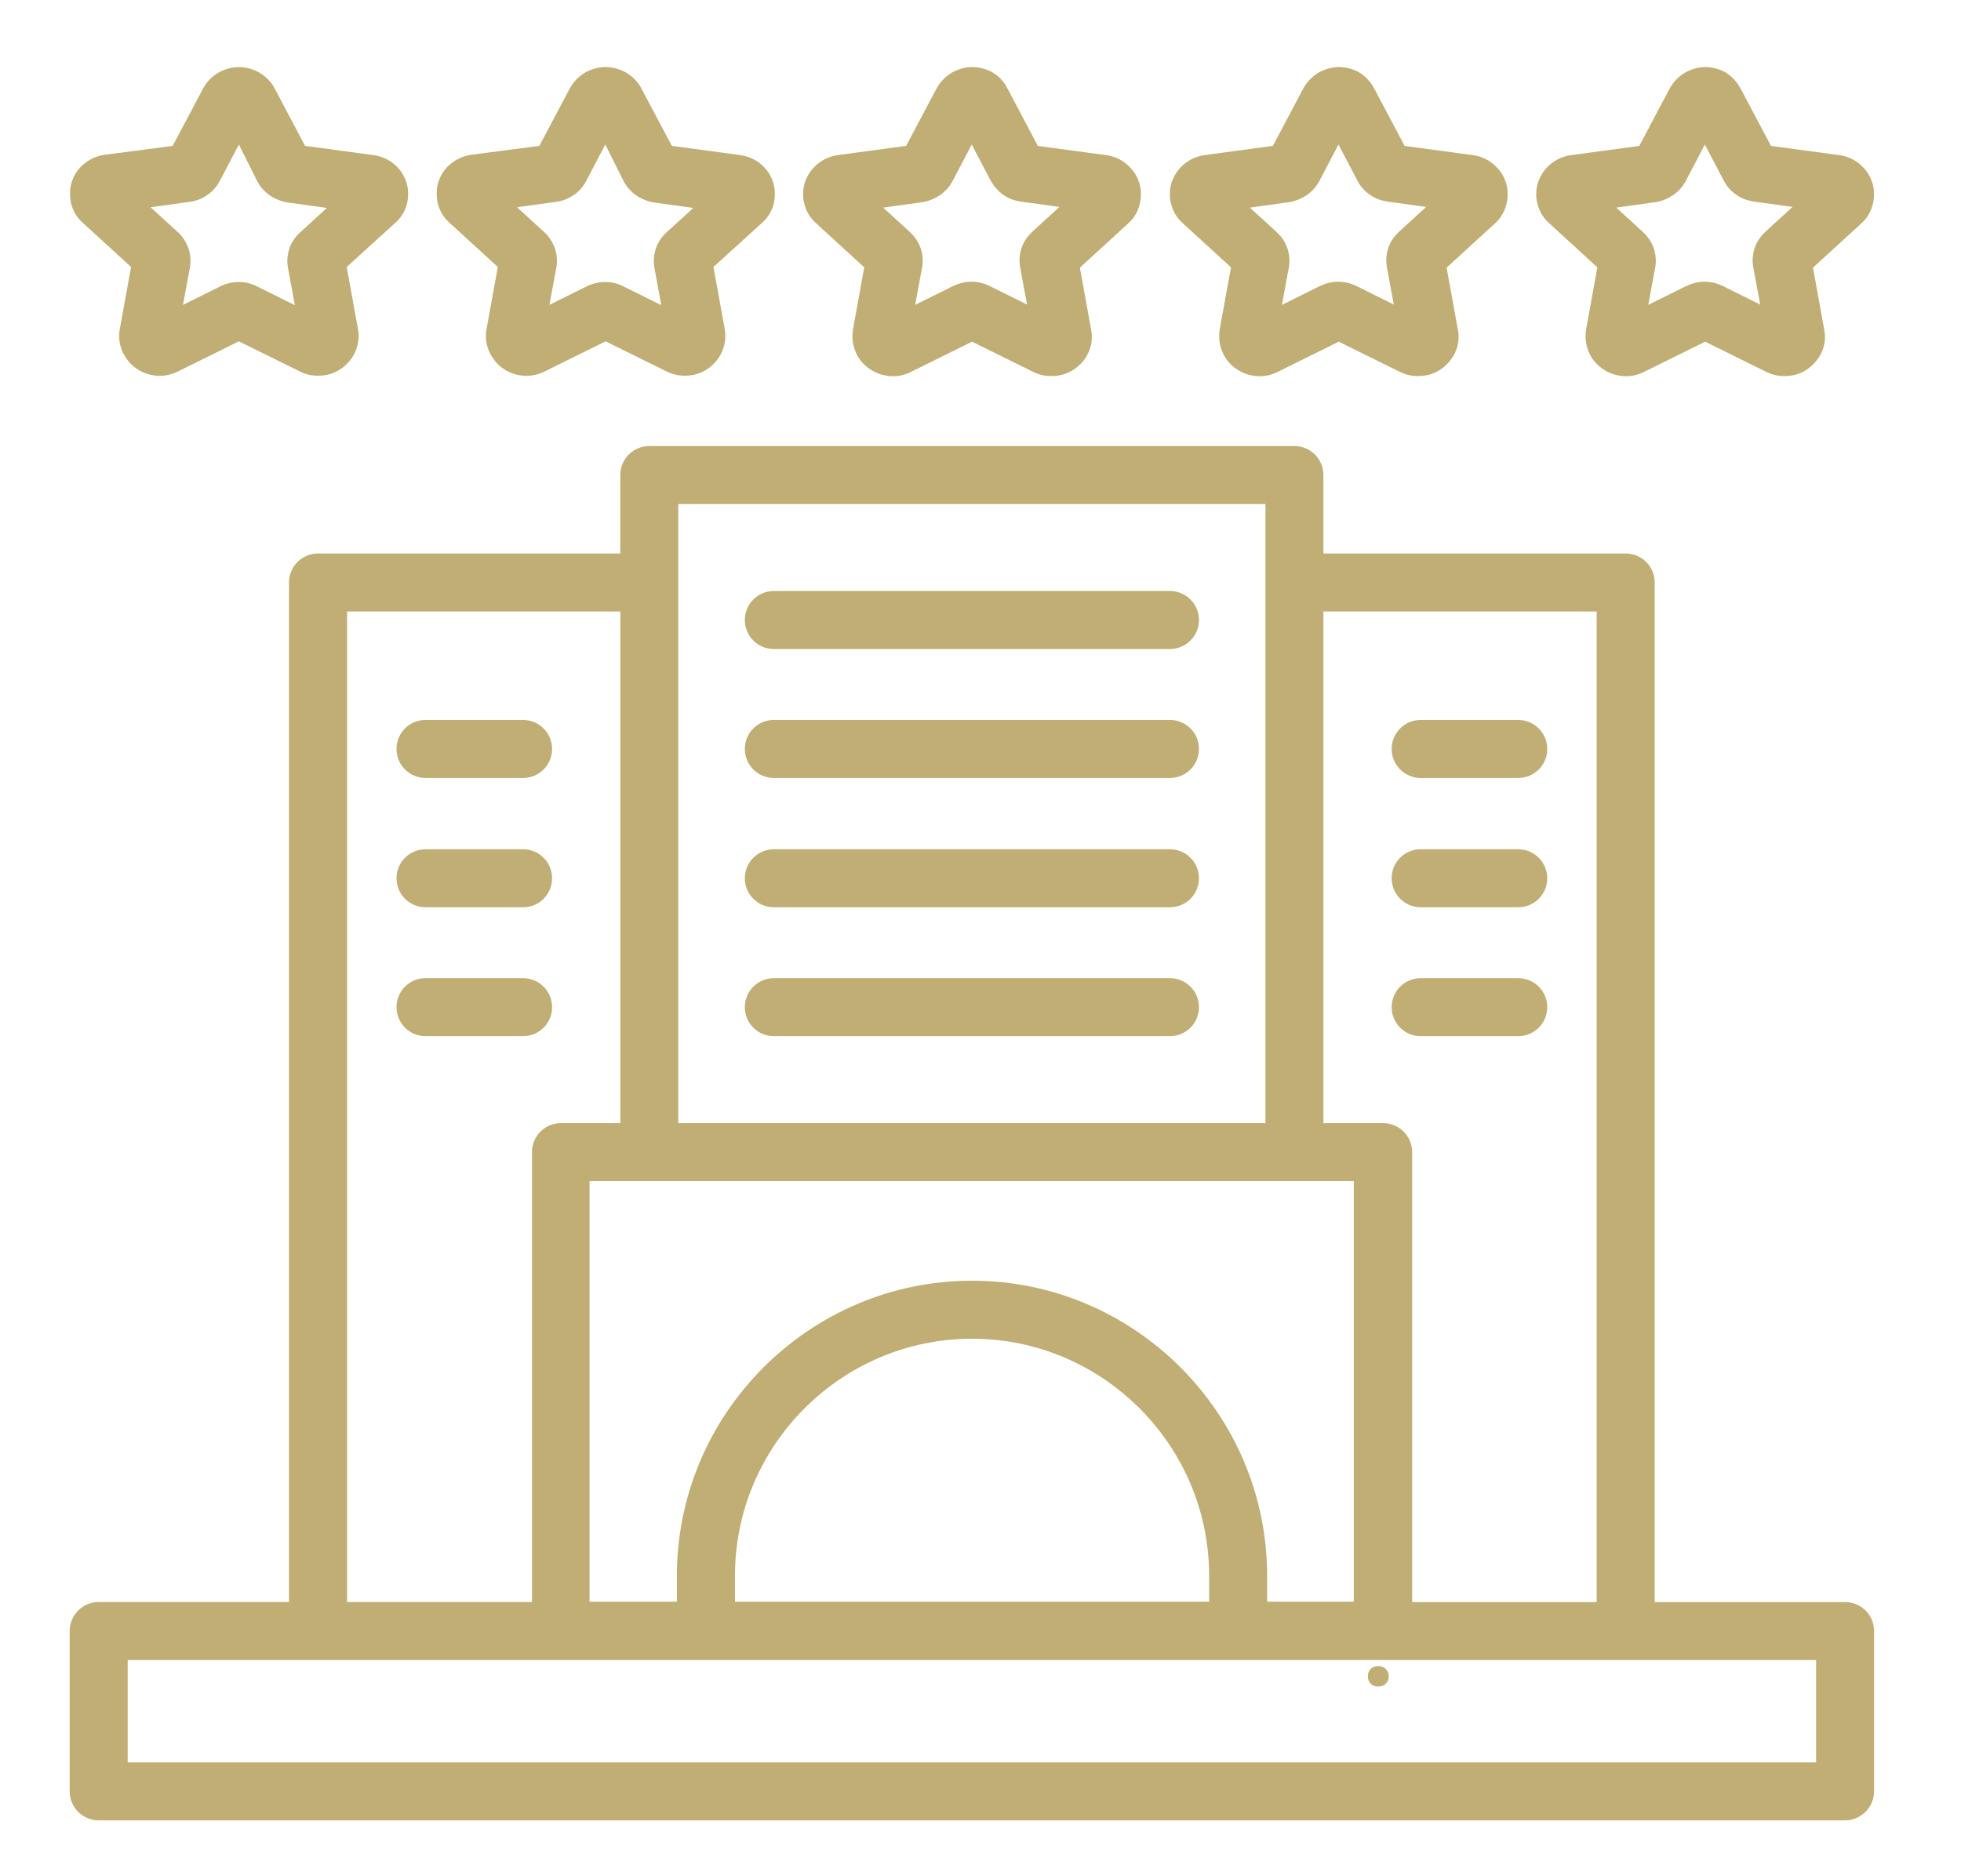 <svg xmlns="http://www.w3.org/2000/svg" xmlns:xlink="http://www.w3.org/1999/xlink" width="510" zoomAndPan="magnify" viewBox="0 0 382.5 366" height="488" preserveAspectRatio="xMidYMid meet"><defs><clipPath id="e221c20de0"><path d="M 13.59 13 L 365.633 13 L 365.633 355.926 L 13.59 355.926 Z M 13.59 13 "></path></clipPath></defs><g id="7374a49ece"><g clip-rule="nonzero" clip-path="url(#e221c20de0)"><path style=" stroke:none;fill-rule:nonzero;fill:#c0ae74;fill-opacity:1;" d="M 359.887 312.535 L 322.754 312.535 L 322.754 113.641 C 322.754 110.516 320.23 107.98 317.098 107.98 L 258.137 107.98 L 258.137 92.672 C 258.137 89.551 255.609 87.016 252.48 87.016 L 126.648 87.016 C 123.523 87.016 120.988 89.539 120.988 92.672 L 120.988 107.973 C 105.25 107.973 62.027 107.973 62.027 107.973 C 58.906 107.973 56.371 110.5 56.371 113.633 L 56.371 312.527 L 19.25 312.527 C 16.125 312.527 13.59 315.055 13.59 318.188 L 13.59 349.465 C 13.59 352.59 16.117 355.121 19.25 355.121 L 359.887 355.121 C 363.008 355.121 365.543 352.527 365.543 349.465 L 365.543 318.188 C 365.543 315.062 363.02 312.535 359.887 312.535 Z M 311.438 119.289 L 311.438 312.535 L 275.445 312.535 L 275.445 224.77 C 275.445 221.645 272.918 219.109 269.785 219.109 L 258.137 219.109 L 258.137 119.289 Z M 126.648 230.418 L 264.059 230.418 L 264.059 312.465 L 247.156 312.465 L 247.156 307.406 C 247.156 291.57 240.695 277.191 230.254 266.746 C 219.809 256.305 205.43 249.844 189.594 249.844 C 173.758 249.844 159.379 256.305 148.934 266.746 C 138.492 277.191 132.031 291.57 132.031 307.406 L 132.031 312.465 L 114.996 312.465 L 114.996 230.418 Z M 235.848 312.465 L 143.355 312.465 L 143.355 307.406 C 143.355 294.691 148.547 283.121 156.934 274.738 C 165.316 266.352 176.898 261.16 189.602 261.16 C 202.316 261.16 213.887 266.352 222.273 274.738 C 230.656 283.121 235.848 294.703 235.848 307.406 Z M 132.305 98.328 L 246.828 98.328 L 246.828 219.109 L 132.305 219.109 Z M 67.695 119.289 L 121 119.289 L 121 219.102 L 109.418 219.102 C 106.297 219.102 103.762 221.629 103.762 224.762 L 103.762 312.527 L 67.695 312.527 Z M 354.227 343.809 L 24.906 343.809 L 24.906 323.844 L 354.238 323.844 L 354.238 343.809 Z M 230.727 43.566 L 240.109 52.152 L 237.906 64.262 C 237.645 65.996 237.906 67.586 238.578 68.984 C 239.105 70.121 239.977 71.117 240.969 71.848 C 241.902 72.516 243.027 73.043 244.234 73.246 C 245.836 73.578 247.559 73.375 249.16 72.574 L 261.137 66.656 L 273.113 72.574 C 274.715 73.375 276.438 73.508 278.039 73.246 C 279.234 73.043 280.371 72.574 281.305 71.848 C 282.297 71.117 283.098 70.184 283.695 69.047 C 284.426 67.648 284.691 66.055 284.367 64.324 L 282.164 52.215 L 291.547 43.629 C 293.008 42.359 293.746 40.699 294.008 38.973 C 294.141 37.84 294.078 36.711 293.746 35.648 C 293.41 34.582 292.883 33.648 292.082 32.789 C 290.887 31.461 289.285 30.527 287.285 30.262 L 273.973 28.469 L 268.051 17.277 C 267.25 15.816 266.125 14.68 264.93 14.012 C 263.73 13.414 262.465 13.078 261.199 13.078 C 259.93 13.078 258.672 13.414 257.469 14.012 C 256.141 14.742 255.004 15.805 254.203 17.277 L 248.281 28.457 L 234.969 30.254 C 232.973 30.52 231.309 31.52 230.172 32.777 C 229.375 33.641 228.844 34.645 228.512 35.637 C 228.176 36.703 228.113 37.84 228.246 38.965 C 228.527 40.637 229.258 42.301 230.727 43.566 Z M 251.422 39.441 C 252.691 39.238 253.816 38.77 254.82 38.109 C 255.883 37.379 256.746 36.449 257.344 35.312 L 261.074 28.195 L 264.805 35.312 C 265.402 36.449 266.266 37.371 267.199 37.98 C 268.191 38.711 269.328 39.113 270.523 39.309 L 278.18 40.371 L 272.926 45.168 C 271.934 46.102 271.195 47.164 270.797 48.363 C 270.402 49.559 270.262 50.887 270.535 52.223 L 271.863 59.414 L 264.48 55.754 C 263.344 55.215 262.148 54.953 260.953 54.953 C 259.754 54.953 258.559 55.285 257.422 55.812 L 250.043 59.473 L 251.371 52.285 C 251.633 50.957 251.5 49.621 251.105 48.422 C 250.711 47.289 249.973 46.16 249.047 45.301 L 243.793 40.504 Z M 145.281 146.109 C 145.281 142.984 147.809 140.449 150.941 140.449 L 228.203 140.449 C 231.328 140.449 233.859 142.977 233.859 146.109 C 233.859 149.238 231.336 151.766 228.203 151.766 L 150.941 151.766 C 147.809 151.766 145.281 149.238 145.281 146.109 Z M 145.281 171.332 C 145.281 168.211 147.809 165.676 150.941 165.676 L 228.203 165.676 C 231.328 165.676 233.859 168.203 233.859 171.332 C 233.859 174.465 231.336 176.992 228.203 176.992 L 150.941 176.992 C 147.809 176.984 145.281 174.457 145.281 171.332 Z M 145.281 196.48 C 145.281 193.355 147.809 190.824 150.941 190.824 L 228.203 190.824 C 231.328 190.824 233.859 193.348 233.859 196.48 C 233.859 199.613 231.336 202.137 228.203 202.137 L 150.941 202.137 C 147.809 202.137 145.281 199.613 145.281 196.48 Z M 145.281 120.953 C 145.281 117.828 147.809 115.293 150.941 115.293 L 228.203 115.293 C 231.328 115.293 233.859 117.82 233.859 120.953 C 233.859 124.086 231.336 126.609 228.203 126.609 L 150.941 126.609 C 147.809 126.609 145.281 124.086 145.281 120.953 Z M 77.34 146.109 C 77.34 142.984 79.863 140.449 82.996 140.449 L 102.027 140.449 C 105.152 140.449 107.688 142.977 107.688 146.109 C 107.688 149.238 105.16 151.766 102.027 151.766 L 82.996 151.766 C 79.871 151.766 77.34 149.238 77.34 146.109 Z M 102.027 202.137 L 82.996 202.137 C 79.871 202.137 77.34 199.613 77.34 196.48 C 77.34 193.348 79.863 190.824 82.996 190.824 L 102.027 190.824 C 105.152 190.824 107.688 193.348 107.688 196.48 C 107.688 199.613 105.152 202.137 102.027 202.137 Z M 77.34 171.332 C 77.34 168.211 79.863 165.676 82.996 165.676 L 102.027 165.676 C 105.152 165.676 107.688 168.203 107.688 171.332 C 107.688 174.465 105.16 176.992 102.027 176.992 L 82.996 176.992 C 79.871 176.984 77.34 174.457 77.34 171.332 Z M 271.449 196.48 C 271.449 193.355 273.973 190.824 277.105 190.824 L 296.137 190.824 C 299.262 190.824 301.797 193.348 301.797 196.48 C 301.797 199.613 299.27 202.137 296.137 202.137 L 277.105 202.137 C 273.984 202.137 271.449 199.613 271.449 196.48 Z M 271.449 171.332 C 271.449 168.211 273.973 165.676 277.105 165.676 L 296.137 165.676 C 299.262 165.676 301.797 168.203 301.797 171.332 C 301.797 174.465 299.27 176.992 296.137 176.992 L 277.105 176.992 C 273.984 176.984 271.449 174.457 271.449 171.332 Z M 271.449 146.109 C 271.449 142.984 273.973 140.449 277.105 140.449 L 296.137 140.449 C 299.262 140.449 301.797 142.977 301.797 146.109 C 301.797 149.238 299.27 151.766 296.137 151.766 L 277.105 151.766 C 273.984 151.766 271.449 149.238 271.449 146.109 Z M 159.195 43.566 L 168.574 52.152 L 166.375 64.262 C 166.109 65.996 166.375 67.586 167.043 68.984 C 167.57 70.121 168.441 71.117 169.438 71.848 C 170.367 72.516 171.496 73.043 172.699 73.246 C 174.301 73.578 176.027 73.375 177.629 72.574 L 189.602 66.656 L 201.578 72.574 C 203.18 73.375 204.902 73.508 206.504 73.246 C 207.703 73.043 208.836 72.574 209.77 71.848 C 210.762 71.117 211.633 70.184 212.164 69.047 C 212.895 67.648 213.156 66.055 212.832 64.324 L 210.633 52.215 L 220.012 43.629 C 221.473 42.359 222.211 40.699 222.477 38.973 C 222.605 37.84 222.547 36.711 222.211 35.648 C 221.875 34.582 221.348 33.648 220.547 32.789 C 219.352 31.461 217.75 30.527 215.754 30.262 L 202.441 28.469 L 196.52 17.277 C 195.789 15.816 194.652 14.68 193.395 14.012 C 192.199 13.414 190.93 13.078 189.664 13.078 C 188.398 13.078 187.141 13.414 185.934 14.012 C 184.605 14.742 183.469 15.805 182.668 17.277 L 176.746 28.457 L 163.434 30.254 C 161.438 30.52 159.773 31.52 158.641 32.777 C 157.84 33.641 157.312 34.645 156.977 35.637 C 156.641 36.703 156.582 37.84 156.711 38.965 C 156.996 40.637 157.723 42.301 159.195 43.566 Z M 179.887 39.441 C 181.156 39.238 182.281 38.77 183.285 38.109 C 184.352 37.379 185.211 36.449 185.809 35.312 L 189.539 28.195 L 193.273 35.312 C 193.941 36.449 194.801 37.371 195.664 37.98 C 196.66 38.711 197.793 39.113 198.992 39.309 L 206.645 40.371 L 201.395 45.168 C 200.398 46.102 199.66 47.164 199.262 48.363 C 198.867 49.559 198.727 50.887 199 52.223 L 200.328 59.414 L 192.945 55.754 C 191.812 55.215 190.613 54.953 189.418 54.953 C 188.223 54.953 187.023 55.285 185.891 55.812 L 178.508 59.473 L 179.836 52.285 C 180.102 50.957 179.969 49.621 179.57 48.422 C 179.176 47.289 178.438 46.16 177.512 45.301 L 172.262 40.504 Z M 302.191 43.566 L 311.57 52.152 L 309.371 64.262 C 309.109 65.996 309.371 67.586 310.039 68.984 C 310.566 70.121 311.438 71.117 312.434 71.848 C 313.367 72.516 314.492 73.043 315.699 73.246 C 317.301 73.578 319.023 73.375 320.625 72.574 L 332.602 66.656 L 344.574 72.574 C 346.176 73.375 347.902 73.508 349.504 73.246 C 350.699 73.043 351.836 72.574 352.766 71.848 C 353.762 71.117 354.562 70.184 355.16 69.047 C 355.891 67.648 356.156 66.055 355.828 64.324 L 353.629 52.215 L 363.008 43.629 C 364.469 42.359 365.207 40.699 365.473 38.973 C 365.605 37.84 365.543 36.711 365.207 35.648 C 364.875 34.582 364.348 33.648 363.547 32.789 C 362.348 31.461 360.746 30.527 358.75 30.262 L 345.438 28.469 L 339.516 17.285 C 338.715 15.824 337.59 14.688 336.395 14.02 C 335.195 13.422 333.93 13.086 332.66 13.086 C 331.395 13.086 330.137 13.422 328.93 14.02 C 327.602 14.75 326.469 15.816 325.668 17.285 L 319.746 28.469 L 306.434 30.262 C 304.434 30.527 302.773 31.531 301.637 32.789 C 300.836 33.648 300.309 34.652 299.973 35.648 C 299.641 36.711 299.578 37.848 299.711 38.973 C 300 40.637 300.73 42.301 302.191 43.566 Z M 322.887 39.441 C 324.152 39.238 325.281 38.77 326.281 38.109 C 327.348 37.379 328.211 36.449 328.809 35.312 L 332.539 28.195 L 336.27 35.312 C 336.867 36.449 337.73 37.371 338.664 37.98 C 339.656 38.711 340.793 39.113 341.988 39.309 L 349.645 40.371 L 344.391 45.168 C 343.398 46.102 342.656 47.164 342.262 48.363 C 341.867 49.559 341.727 50.887 341.996 52.223 L 343.328 59.414 L 335.945 55.754 C 334.809 55.215 333.613 54.953 332.414 54.953 C 331.219 54.953 330.023 55.285 328.887 55.812 L 321.504 59.473 L 322.832 52.285 C 323.098 50.957 322.965 49.621 322.57 48.422 C 322.176 47.289 321.434 46.16 320.512 45.301 L 315.258 40.504 Z M 87.723 43.496 L 97.102 52.082 L 94.902 64.191 C 94.566 65.926 94.902 67.516 95.57 68.914 C 96.168 70.051 96.969 71.047 97.965 71.773 C 98.895 72.445 100.023 72.973 101.227 73.176 C 102.758 73.508 104.492 73.305 106.156 72.504 L 118.129 66.586 L 130.105 72.504 C 131.707 73.305 133.43 73.438 135.031 73.176 C 136.23 72.973 137.363 72.445 138.297 71.773 C 139.289 70.977 140.16 70.043 140.691 68.914 C 141.359 67.516 141.684 65.926 141.359 64.191 L 139.16 52.082 L 148.609 43.496 C 150.07 42.23 150.871 40.566 151.074 38.902 C 151.203 37.77 151.145 36.641 150.809 35.578 C 150.473 34.582 149.945 33.578 149.145 32.719 C 148.012 31.449 146.348 30.52 144.352 30.254 L 131.039 28.457 L 125.117 17.277 C 124.387 15.816 123.188 14.75 121.852 14.012 C 120.656 13.414 119.387 13.078 118.121 13.078 C 116.855 13.078 115.598 13.414 114.391 14.012 C 113.062 14.742 111.926 15.805 111.125 17.277 L 105.203 28.457 L 91.961 30.191 C 89.965 30.457 88.371 31.391 87.168 32.656 C 86.367 33.52 85.84 34.449 85.504 35.516 C 85.168 36.582 85.109 37.715 85.238 38.84 C 85.461 40.566 86.262 42.238 87.723 43.496 Z M 108.488 39.371 C 109.684 39.238 110.816 38.77 111.812 38.102 C 112.879 37.434 113.738 36.438 114.336 35.305 L 118.066 28.188 L 121.656 35.375 C 122.258 36.508 123.117 37.434 124.184 38.172 C 125.176 38.84 126.383 39.309 127.578 39.5 L 135.234 40.566 L 129.98 45.363 C 129.051 46.223 128.32 47.289 127.922 48.484 C 127.527 49.68 127.395 51.012 127.66 52.348 L 128.988 59.535 L 121.605 55.875 C 120.469 55.277 119.273 55.012 118.078 55.012 C 116.879 55.012 115.684 55.277 114.547 55.812 L 107.168 59.473 L 108.496 52.285 C 108.758 50.957 108.629 49.621 108.23 48.422 C 107.766 47.227 107.098 46.09 106.102 45.23 L 100.848 40.434 Z M 16.188 43.496 L 25.566 52.082 L 23.367 64.191 C 23.031 65.926 23.367 67.516 24.035 68.914 C 24.633 70.051 25.434 71.047 26.43 71.773 C 27.363 72.445 28.488 72.973 29.691 73.176 C 31.223 73.508 32.957 73.305 34.621 72.504 L 46.594 66.586 L 58.57 72.504 C 60.172 73.305 61.898 73.438 63.5 73.176 C 64.695 72.973 65.828 72.445 66.762 71.773 C 67.758 70.977 68.629 70.043 69.156 68.914 C 69.824 67.516 70.148 65.926 69.824 64.191 L 67.625 52.082 L 77.074 43.496 C 78.535 42.23 79.336 40.566 79.539 38.902 C 79.672 37.77 79.609 36.641 79.273 35.578 C 78.941 34.582 78.414 33.578 77.613 32.719 C 76.477 31.449 74.812 30.52 72.816 30.254 L 59.504 28.457 L 53.582 17.277 C 52.852 15.816 51.656 14.75 50.316 14.012 C 49.129 13.422 47.863 13.086 46.594 13.086 C 45.328 13.086 44.07 13.422 42.863 14.02 C 41.535 14.75 40.402 15.816 39.602 17.285 L 33.68 28.469 L 20.445 30.191 C 18.449 30.457 16.855 31.391 15.648 32.656 C 14.852 33.52 14.32 34.449 13.988 35.516 C 13.652 36.582 13.59 37.715 13.723 38.84 C 13.926 40.566 14.727 42.238 16.188 43.496 Z M 37.016 39.371 C 38.211 39.238 39.344 38.77 40.34 38.102 C 41.406 37.434 42.266 36.438 42.863 35.305 L 46.594 28.188 L 50.188 35.375 C 50.785 36.508 51.645 37.434 52.711 38.172 C 53.707 38.84 54.91 39.309 56.105 39.5 L 63.762 40.566 L 58.508 45.363 C 57.578 46.223 56.848 47.289 56.449 48.484 C 56.055 49.68 55.922 51.012 56.188 52.348 L 57.516 59.535 L 50.133 55.875 C 48.996 55.277 47.801 55.012 46.605 55.012 C 45.406 55.012 44.211 55.277 43.074 55.812 L 35.695 59.473 L 37.023 52.285 C 37.285 50.957 37.156 49.621 36.758 48.422 C 36.293 47.227 35.625 46.09 34.629 45.23 L 29.375 40.434 Z M 37.016 39.371 "></path></g><g style="fill:#c0ae74;fill-opacity:1;"><g transform="translate(265.374, 328.585)"><path style="stroke:none" d="M 3.453 0.438 C 2.848 0.438 2.359 0.25 1.984 -0.125 C 1.617 -0.5 1.438 -0.984 1.438 -1.578 C 1.438 -2.148 1.617 -2.625 1.984 -3 C 2.359 -3.375 2.848 -3.562 3.453 -3.562 C 4.047 -3.562 4.535 -3.375 4.922 -3 C 5.305 -2.625 5.5 -2.148 5.5 -1.578 C 5.5 -0.984 5.305 -0.5 4.922 -0.125 C 4.535 0.25 4.047 0.438 3.453 0.438 Z M 3.453 0.438 "></path></g></g></g></svg>